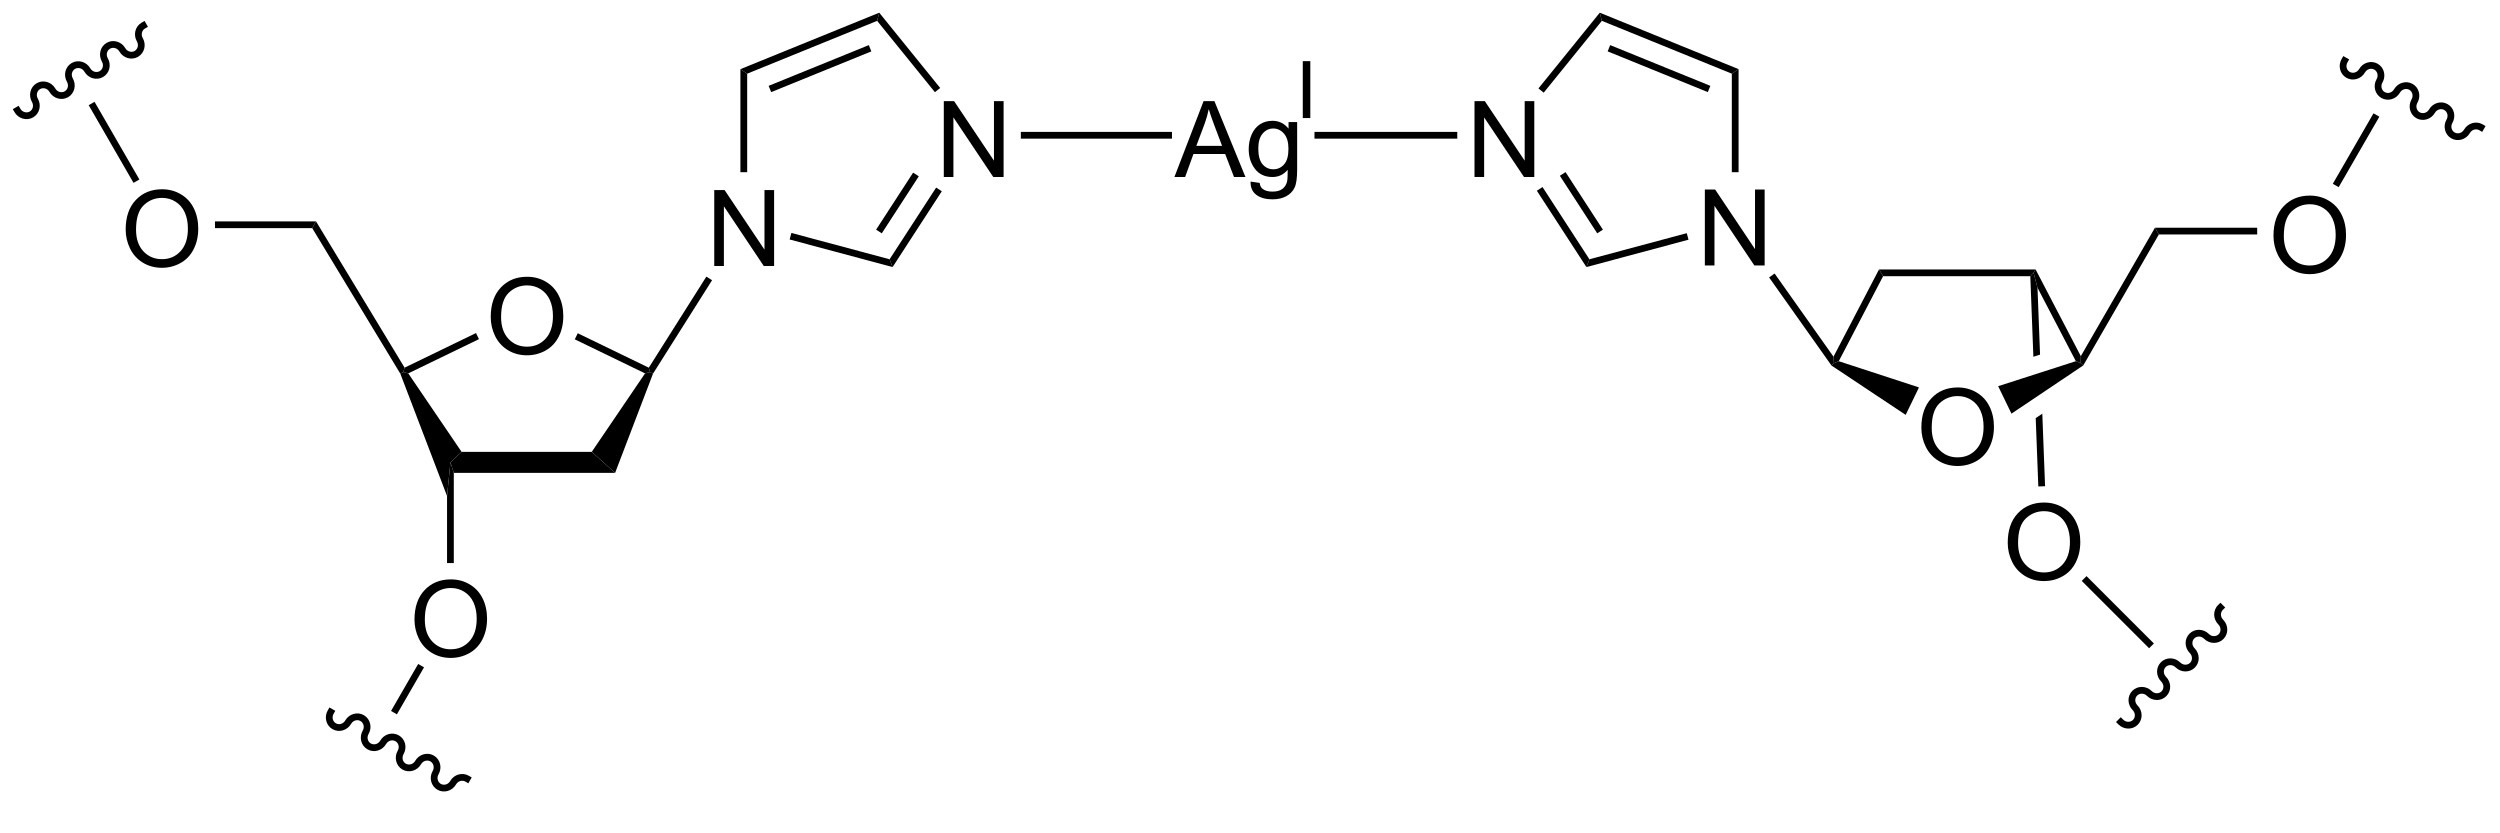 <?xml version="1.0" encoding="UTF-8"?>
<!DOCTYPE svg PUBLIC '-//W3C//DTD SVG 1.0//EN'
          'http://www.w3.org/TR/2001/REC-SVG-20010904/DTD/svg10.dtd'>
<svg stroke-dasharray="none" shape-rendering="auto" xmlns="http://www.w3.org/2000/svg" font-family="'Dialog'" text-rendering="auto" width="90" fill-opacity="1" color-interpolation="auto" color-rendering="auto" preserveAspectRatio="xMidYMid meet" font-size="12px" viewBox="0 0 90 30" fill="black" xmlns:xlink="http://www.w3.org/1999/xlink" stroke="black" image-rendering="auto" stroke-miterlimit="10" stroke-linecap="square" stroke-linejoin="miter" font-style="normal" stroke-width="1" height="30" stroke-dashoffset="0" font-weight="normal" stroke-opacity="1"
><!--Generated by the Batik Graphics2D SVG Generator--><defs id="genericDefs"
  /><g
  ><defs id="defs1"
    ><clipPath clipPathUnits="userSpaceOnUse" id="clipPath1"
      ><path d="M0.762 0.633 L194.724 0.633 L194.724 63.248 L0.762 63.248 L0.762 0.633 Z"
      /></clipPath
      ><clipPath clipPathUnits="userSpaceOnUse" id="clipPath2"
      ><path d="M8.426 23.158 L8.426 84.032 L196.994 84.032 L196.994 23.158 Z"
      /></clipPath
    ></defs
    ><g transform="scale(0.464,0.464) translate(-0.762,-0.633) matrix(1.029,0,0,1.029,-7.905,-23.187)"
    ><path d="M62.277 43.205 L62.277 37.478 L63.056 37.478 L66.064 41.973 L66.064 37.478 L66.79 37.478 L66.79 43.205 L66.011 43.205 L63.004 38.705 L63.004 43.205 L62.277 43.205 Z" stroke="none" clip-path="url(#clipPath2)"
    /></g
    ><g transform="matrix(0.477,0,0,0.477,-4.022,-11.053)"
    ><path d="M79.662 36.531 L79.662 30.805 L80.44 30.805 L83.448 35.3 L83.448 30.805 L84.175 30.805 L84.175 36.531 L83.396 36.531 L80.388 32.031 L80.388 36.531 L79.662 36.531 Z" stroke="none" clip-path="url(#clipPath2)"
    /></g
    ><g transform="matrix(0.477,0,0,0.477,-4.022,-11.053)"
    ><path d="M68.027 41.246 L68.159 40.753 L75.571 42.739 L75.797 43.328 Z" stroke="none" clip-path="url(#clipPath2)"
    /></g
    ><g transform="matrix(0.477,0,0,0.477,-4.022,-11.053)"
    ><path d="M75.797 43.328 L75.571 42.739 L79.084 37.329 L79.512 37.607 ZM74.981 40.782 L77.775 36.479 L77.347 36.201 L74.553 40.504 Z" stroke="none" clip-path="url(#clipPath2)"
    /></g
    ><g transform="matrix(0.477,0,0,0.477,-4.022,-11.053)"
    ><path d="M79.388 29.809 L78.991 30.13 L74.63 24.745 L74.789 24.13 Z" stroke="none" clip-path="url(#clipPath2)"
    /></g
    ><g transform="matrix(0.477,0,0,0.477,-4.022,-11.053)"
    ><path d="M74.789 24.13 L74.63 24.745 L64.823 28.733 L64.312 28.39 ZM74.002 26.577 L66.442 29.651 L66.635 30.124 L74.194 27.05 Z" stroke="none" clip-path="url(#clipPath2)"
    /></g
    ><g transform="matrix(0.477,0,0,0.477,-4.022,-11.053)"
    ><path d="M64.312 28.39 L64.823 28.733 L64.823 36.17 L64.312 36.17 Z" stroke="none" clip-path="url(#clipPath2)"
    /></g
    ><g transform="matrix(0.477,0,0,0.477,-4.022,-11.053)"
    ><path d="M45.468 47.099 Q45.468 45.672 46.234 44.867 Q47 44.06 48.211 44.06 Q49.002 44.06 49.638 44.44 Q50.276 44.818 50.609 45.495 Q50.945 46.172 50.945 47.031 Q50.945 47.904 50.593 48.591 Q50.242 49.279 49.596 49.633 Q48.953 49.987 48.205 49.987 Q47.398 49.987 46.76 49.596 Q46.125 49.203 45.796 48.529 Q45.468 47.852 45.468 47.099 ZM46.25 47.109 Q46.25 48.146 46.804 48.742 Q47.361 49.336 48.203 49.336 Q49.057 49.336 49.609 48.734 Q50.164 48.133 50.164 47.029 Q50.164 46.328 49.927 45.807 Q49.69 45.286 49.234 45 Q48.781 44.711 48.213 44.711 Q47.408 44.711 46.828 45.266 Q46.25 45.818 46.25 47.109 Z" stroke="none" clip-path="url(#clipPath2)"
    /></g
    ><g transform="matrix(0.477,0,0,0.477,-4.022,-11.053)"
    ><path d="M42.681 58.862 L42.426 58.068 L43.269 57.275 L53.092 57.275 L54.855 58.862 Z" stroke="none" clip-path="url(#clipPath2)"
    /></g
    ><g transform="matrix(0.477,0,0,0.477,-4.022,-11.053)"
    ><path d="M54.855 58.862 L53.092 57.275 L57.116 51.352 L57.491 51.251 L57.716 51.373 Z" stroke="none" clip-path="url(#clipPath2)"
    /></g
    ><g transform="matrix(0.477,0,0,0.477,-4.022,-11.053)"
    ><path d="M57.397 50.922 L57.491 51.251 L57.116 51.352 L51.812 48.782 L52.035 48.323 Z" stroke="none" clip-path="url(#clipPath2)"
    /></g
    ><g transform="matrix(0.477,0,0,0.477,-4.022,-11.053)"
    ><path d="M44.356 48.308 L44.579 48.767 L39.245 51.352 L38.87 51.251 L38.967 50.92 Z" stroke="none" clip-path="url(#clipPath2)"
    /></g
    ><g transform="matrix(0.477,0,0,0.477,-4.022,-11.053)"
    ><path d="M38.644 51.372 L38.87 51.251 L39.245 51.352 L43.269 57.275 L42.426 58.068 L42.171 60.604 Z" stroke="none" clip-path="url(#clipPath2)"
    /></g
    ><g transform="matrix(0.477,0,0,0.477,-4.022,-11.053)"
    ><path d="M38.967 50.92 L38.87 51.251 L38.644 51.372 L31.994 40.389 L32.282 39.879 Z" stroke="none" clip-path="url(#clipPath2)"
    /></g
    ><g transform="matrix(0.477,0,0,0.477,-4.022,-11.053)"
    ><path d="M17.917 40.495 Q17.917 39.068 18.683 38.264 Q19.449 37.456 20.66 37.456 Q21.451 37.456 22.087 37.837 Q22.725 38.214 23.058 38.891 Q23.394 39.568 23.394 40.428 Q23.394 41.3 23.042 41.987 Q22.691 42.675 22.045 43.029 Q21.402 43.383 20.654 43.383 Q19.847 43.383 19.209 42.993 Q18.574 42.599 18.245 41.925 Q17.917 41.248 17.917 40.495 ZM18.699 40.506 Q18.699 41.542 19.253 42.139 Q19.811 42.732 20.652 42.732 Q21.506 42.732 22.058 42.131 Q22.613 41.529 22.613 40.425 Q22.613 39.724 22.376 39.204 Q22.139 38.683 21.683 38.396 Q21.23 38.107 20.662 38.107 Q19.858 38.107 19.277 38.662 Q18.699 39.214 18.699 40.506 Z" stroke="none" clip-path="url(#clipPath2)"
    /></g
    ><g transform="matrix(0.477,0,0,0.477,-4.022,-11.053)"
    ><path d="M32.282 39.879 L31.994 40.389 L24.656 40.389 L24.656 39.879 Z" stroke="none" clip-path="url(#clipPath2)"
    /></g
    ><g transform="matrix(0.477,0,0,0.477,-4.022,-11.053)"
    ><path d="M39.714 69.938 Q39.714 68.511 40.48 67.706 Q41.245 66.899 42.456 66.899 Q43.248 66.899 43.883 67.279 Q44.521 67.657 44.855 68.334 Q45.191 69.011 45.191 69.87 Q45.191 70.743 44.839 71.43 Q44.487 72.118 43.842 72.472 Q43.198 72.826 42.451 72.826 Q41.644 72.826 41.006 72.435 Q40.37 72.042 40.042 71.368 Q39.714 70.69 39.714 69.938 ZM40.495 69.948 Q40.495 70.985 41.05 71.581 Q41.607 72.175 42.448 72.175 Q43.303 72.175 43.855 71.573 Q44.409 70.972 44.409 69.868 Q44.409 69.167 44.172 68.646 Q43.935 68.125 43.48 67.839 Q43.026 67.55 42.459 67.55 Q41.654 67.55 41.073 68.105 Q40.495 68.657 40.495 69.948 Z" stroke="none" clip-path="url(#clipPath2)"
    /></g
    ><g transform="matrix(0.477,0,0,0.477,-4.022,-11.053)"
    ><path d="M42.171 60.604 L42.426 58.068 L42.681 58.862 L42.681 65.665 L42.171 65.665 Z" stroke="none" clip-path="url(#clipPath2)"
    /></g
    ><g transform="matrix(0.477,0,0,0.477,-4.022,-11.053)"
    ><path d="M57.716 51.373 L57.491 51.251 L57.397 50.922 L61.742 44.048 L62.173 44.321 Z" stroke="none" clip-path="url(#clipPath2)"
    /></g
    ><g transform="matrix(0.477,0,0,0.477,-4.022,-11.053)"
    ><path d="M137.1 43.205 L137.1 37.478 L137.878 37.478 L140.886 41.973 L140.886 37.478 L141.613 37.478 L141.613 43.205 L140.834 43.205 L137.826 38.705 L137.826 43.205 L137.1 43.205 Z" stroke="none" clip-path="url(#clipPath2)"
    /></g
    ><g transform="matrix(0.477,0,0,0.477,-4.022,-11.053)"
    ><path d="M119.715 36.531 L119.715 30.805 L120.494 30.805 L123.502 35.3 L123.502 30.805 L124.228 30.805 L124.228 36.531 L123.45 36.531 L120.442 32.031 L120.442 36.531 L119.715 36.531 Z" stroke="none" clip-path="url(#clipPath2)"
    /></g
    ><g transform="matrix(0.477,0,0,0.477,-4.022,-11.053)"
    ><path d="M135.734 40.77 L135.866 41.263 L128.161 43.328 L128.387 42.739 Z" stroke="none" clip-path="url(#clipPath2)"
    /></g
    ><g transform="matrix(0.477,0,0,0.477,-4.022,-11.053)"
    ><path d="M128.387 42.739 L128.161 43.328 L124.42 37.567 L124.848 37.289 ZM129.405 40.504 L126.585 36.161 L126.157 36.439 L128.977 40.782 Z" stroke="none" clip-path="url(#clipPath2)"
    /></g
    ><g transform="matrix(0.477,0,0,0.477,-4.022,-11.053)"
    ><path d="M124.938 30.166 L124.541 29.845 L129.169 24.13 L129.328 24.745 Z" stroke="none" clip-path="url(#clipPath2)"
    /></g
    ><g transform="matrix(0.477,0,0,0.477,-4.022,-11.053)"
    ><path d="M129.328 24.745 L129.169 24.13 L139.645 28.39 L139.135 28.733 ZM129.764 27.05 L137.323 30.124 L137.516 29.651 L129.956 26.577 Z" stroke="none" clip-path="url(#clipPath2)"
    /></g
    ><g transform="matrix(0.477,0,0,0.477,-4.022,-11.053)"
    ><path d="M139.135 28.733 L139.645 28.39 L139.645 36.17 L139.135 36.17 Z" stroke="none" clip-path="url(#clipPath2)"
    /></g
    ><g transform="matrix(0.477,0,0,0.477,-4.022,-11.053)"
    ><path d="M97.067 36.531 L99.268 30.805 L100.086 30.805 L102.429 36.531 L101.565 36.531 L100.898 34.797 L98.502 34.797 L97.875 36.531 L97.067 36.531 ZM98.721 34.18 L100.664 34.18 L100.065 32.594 Q99.791 31.87 99.659 31.406 Q99.549 31.956 99.351 32.5 L98.721 34.18 ZM102.815 36.875 L103.5 36.977 Q103.541 37.294 103.737 37.438 Q104 37.633 104.453 37.633 Q104.94 37.633 105.205 37.438 Q105.471 37.242 105.565 36.891 Q105.62 36.677 105.617 35.987 Q105.156 36.531 104.468 36.531 Q103.612 36.531 103.143 35.914 Q102.674 35.297 102.674 34.432 Q102.674 33.839 102.888 33.339 Q103.104 32.836 103.513 32.562 Q103.921 32.289 104.471 32.289 Q105.205 32.289 105.682 32.883 L105.682 32.383 L106.33 32.383 L106.33 35.969 Q106.33 36.938 106.132 37.341 Q105.937 37.747 105.507 37.982 Q105.08 38.216 104.455 38.216 Q103.713 38.216 103.255 37.88 Q102.799 37.547 102.815 36.875 ZM103.398 34.383 Q103.398 35.198 103.721 35.573 Q104.046 35.948 104.534 35.948 Q105.018 35.948 105.346 35.576 Q105.674 35.203 105.674 34.406 Q105.674 33.643 105.336 33.258 Q105 32.87 104.523 32.87 Q104.054 32.87 103.726 33.253 Q103.398 33.633 103.398 34.383 Z" stroke="none" clip-path="url(#clipPath2)"
    /></g
    ><g transform="matrix(0.477,0,0,0.477,-4.022,-11.053)"
    ><path d="M85.477 33.636 L85.477 33.126 L96.882 33.126 L96.882 33.636 Z" stroke="none" clip-path="url(#clipPath2)"
    /></g
    ><g transform="matrix(0.477,0,0,0.477,-4.022,-11.053)"
    ><path d="M118.415 33.126 L118.415 33.636 L107.638 33.636 L107.638 33.126 Z" stroke="none" clip-path="url(#clipPath2)"
    /></g
    ><g transform="matrix(0.477,0,0,0.477,-4.022,-11.053)"
    ><path d="M153.441 55.453 Q153.441 54.026 154.207 53.222 Q154.972 52.414 156.183 52.414 Q156.975 52.414 157.61 52.794 Q158.248 53.172 158.582 53.849 Q158.918 54.526 158.918 55.386 Q158.918 56.258 158.566 56.946 Q158.214 57.633 157.569 57.987 Q156.925 58.341 156.178 58.341 Q155.371 58.341 154.733 57.951 Q154.097 57.557 153.769 56.883 Q153.441 56.206 153.441 55.453 ZM154.222 55.464 Q154.222 56.5 154.777 57.097 Q155.334 57.69 156.175 57.69 Q157.03 57.69 157.582 57.089 Q158.136 56.487 158.136 55.383 Q158.136 54.682 157.899 54.162 Q157.662 53.641 157.207 53.354 Q156.754 53.065 156.186 53.065 Q155.381 53.065 154.8 53.62 Q154.222 54.172 154.222 55.464 Z" stroke="none" clip-path="url(#clipPath2)"
    /></g
    ><g transform="matrix(0.477,0,0,0.477,-4.022,-11.053)"
    ><path d="M162.062 43.507 L161.907 43.762 L161.662 44.017 L150.553 44.017 L150.244 43.507 Z" stroke="none" clip-path="url(#clipPath2)"
    /></g
    ><g transform="matrix(0.477,0,0,0.477,-4.022,-11.053)"
    ><path d="M150.244 43.507 L150.553 44.017 L147.207 50.433 L146.842 50.58 L146.809 50.091 Z" stroke="none" clip-path="url(#clipPath2)"
    /></g
    ><g transform="matrix(0.477,0,0,0.477,-4.022,-11.053)"
    ><path d="M146.658 50.76 L146.842 50.58 L147.207 50.433 L153.26 52.411 L152.256 54.483 Z" stroke="none" clip-path="url(#clipPath2)"
    /></g
    ><g transform="matrix(0.477,0,0,0.477,-4.022,-11.053)"
    ><path d="M165.475 50.05 L165.464 50.58 L165.099 50.431 L162.205 44.885 L161.907 43.762 L162.062 43.507 Z" stroke="none" clip-path="url(#clipPath2)"
    /></g
    ><g transform="matrix(0.477,0,0,0.477,-4.022,-11.053)"
    ><path d="M165.658 50.753 L165.464 50.58 L165.475 50.05 L171.071 40.358 L171.365 40.868 Z" stroke="none" clip-path="url(#clipPath2)"
    /></g
    ><g transform="matrix(0.477,0,0,0.477,-4.022,-11.053)"
    ><path d="M180.015 40.974 Q180.015 39.547 180.78 38.742 Q181.546 37.934 182.757 37.934 Q183.549 37.934 184.184 38.315 Q184.822 38.692 185.155 39.369 Q185.491 40.047 185.491 40.906 Q185.491 41.778 185.14 42.466 Q184.788 43.153 184.142 43.507 Q183.499 43.862 182.752 43.862 Q181.944 43.862 181.306 43.471 Q180.671 43.078 180.343 42.403 Q180.015 41.726 180.015 40.974 ZM180.796 40.984 Q180.796 42.02 181.351 42.617 Q181.908 43.211 182.749 43.211 Q183.603 43.211 184.155 42.609 Q184.71 42.007 184.71 40.903 Q184.71 40.203 184.473 39.682 Q184.236 39.161 183.78 38.875 Q183.327 38.586 182.76 38.586 Q181.955 38.586 181.374 39.14 Q180.796 39.692 180.796 40.984 Z" stroke="none" clip-path="url(#clipPath2)"
    /></g
    ><g transform="matrix(0.477,0,0,0.477,-4.022,-11.053)"
    ><path d="M171.365 40.868 L171.071 40.358 L178.785 40.358 L178.785 40.868 Z" stroke="none" clip-path="url(#clipPath2)"
    /></g
    ><g transform="matrix(0.477,0,0,0.477,-4.022,-11.053)"
    ><path d="M159.959 64.139 Q159.959 62.712 160.724 61.907 Q161.49 61.1 162.701 61.1 Q163.493 61.1 164.128 61.48 Q164.766 61.858 165.099 62.535 Q165.435 63.212 165.435 64.071 Q165.435 64.944 165.084 65.631 Q164.732 66.319 164.086 66.673 Q163.443 67.027 162.696 67.027 Q161.888 67.027 161.25 66.636 Q160.615 66.243 160.287 65.569 Q159.959 64.892 159.959 64.139 ZM160.74 64.15 Q160.74 65.186 161.295 65.782 Q161.852 66.376 162.693 66.376 Q163.547 66.376 164.099 65.775 Q164.654 65.173 164.654 64.069 Q164.654 63.368 164.417 62.847 Q164.18 62.327 163.724 62.04 Q163.271 61.751 162.703 61.751 Q161.899 61.751 161.318 62.306 Q160.74 62.858 160.74 64.15 Z" stroke="none" clip-path="url(#clipPath2)"
    /></g
    ><g transform="matrix(0.477,0,0,0.477,-4.022,-11.053)"
    ><path d="M161.907 43.762 L161.662 44.017 L161.894 50.098 L161.894 50.098 L162.398 49.935 L162.398 49.935 L162.205 44.885 L161.907 43.762 ZM162.568 54.393 L162.07 54.728 L162.267 59.886 L162.777 59.867 L162.568 54.393 Z" stroke="none" clip-path="url(#clipPath2)"
    /></g
    ><g transform="matrix(0.477,0,0,0.477,-4.022,-11.053)"
    ><path d="M165.099 50.431 L165.464 50.58 L165.658 50.753 L160.241 54.39 L159.237 52.318 Z" stroke="none" clip-path="url(#clipPath2)"
    /></g
    ><g transform="matrix(0.477,0,0,0.477,-4.022,-11.053)"
    ><path d="M15.567 30.856 L15.125 31.111 L15.125 31.111 L18.509 36.972 L18.951 36.717 L15.567 30.856 Z" stroke="none" clip-path="url(#clipPath2)"
    /></g
    ><g transform="matrix(0.477,0,0,0.477,-4.022,-11.053)"
    ><path d="M39.992 73.283 L37.944 76.83 L37.944 76.83 L38.386 77.085 L38.386 77.085 L40.434 73.538 L39.992 73.283 Z" stroke="none" clip-path="url(#clipPath2)"
    /></g
    ><g transform="matrix(0.477,0,0,0.477,-4.022,-11.053)"
    ><path d="M187.564 31.725 L184.493 37.043 L184.935 37.298 L188.006 31.98 L188.006 31.98 L187.564 31.725 Z" stroke="none" clip-path="url(#clipPath2)"
    /></g
    ><g transform="matrix(0.477,0,0,0.477,-4.022,-11.053)"
    ><path d="M165.906 66.653 L165.545 67.013 L170.628 72.097 L170.989 71.736 L165.906 66.653 Z" stroke="none" clip-path="url(#clipPath2)"
    /></g
    ><g transform="matrix(0.477,0,0,0.477,-4.022,-11.053)"
    ><path d="M185.6 27.879 L185.6 27.879 C185.446 28.145 185.535 28.463 185.769 28.599 L185.642 28.819 L185.769 28.599 C186.003 28.734 186.324 28.652 186.478 28.386 L186.699 28.513 L186.478 28.386 C186.762 27.892 187.388 27.7 187.883 27.986 L187.755 28.207 L187.883 27.986 C188.378 28.271 188.524 28.91 188.239 29.402 L188.018 29.275 L188.239 29.402 C188.086 29.669 188.175 29.987 188.409 30.122 L188.281 30.343 L188.409 30.122 C188.643 30.258 188.963 30.176 189.117 29.909 L189.338 30.037 L189.117 29.909 C189.402 29.416 190.028 29.224 190.522 29.51 L190.395 29.731 L190.522 29.51 C191.017 29.795 191.163 30.433 190.879 30.926 L190.658 30.799 L190.879 30.926 C190.725 31.193 190.814 31.511 191.048 31.646 L190.921 31.867 L191.048 31.646 C191.282 31.781 191.603 31.7 191.757 31.433 L191.977 31.561 L191.757 31.433 C192.041 30.94 192.667 30.748 193.162 31.034 L193.034 31.254 L193.162 31.034 C193.657 31.319 193.803 31.957 193.518 32.45 L193.297 32.323 L193.518 32.45 C193.364 32.717 193.454 33.035 193.688 33.17 L193.56 33.391 L193.688 33.17 C193.922 33.305 194.242 33.223 194.396 32.957 L194.617 33.085 L194.396 32.957 C194.681 32.464 195.306 32.272 195.801 32.557 L196.022 32.685 L195.767 33.127 L195.546 32.999 C195.312 32.864 194.992 32.946 194.838 33.212 L194.838 33.212 C194.553 33.705 193.928 33.898 193.433 33.612 L193.433 33.612 C192.938 33.326 192.792 32.688 193.076 32.195 L193.076 32.195 C193.23 31.929 193.141 31.61 192.907 31.475 L192.907 31.475 C192.673 31.34 192.352 31.422 192.198 31.688 L192.198 31.688 C191.914 32.181 191.288 32.374 190.793 32.088 L190.793 32.088 C190.298 31.802 190.152 31.164 190.437 30.671 L190.437 30.671 C190.59 30.405 190.501 30.087 190.267 29.951 L190.267 29.951 C190.033 29.816 189.713 29.898 189.559 30.165 L189.559 30.165 C189.274 30.657 188.649 30.85 188.154 30.564 L188.154 30.564 C187.659 30.279 187.513 29.64 187.797 29.147 L187.797 29.147 C187.951 28.881 187.862 28.563 187.628 28.428 L187.628 28.428 C187.394 28.293 187.073 28.374 186.919 28.641 L186.919 28.641 C186.635 29.134 186.009 29.326 185.514 29.04 L185.514 29.04 C185.019 28.755 184.873 28.117 185.158 27.623 L185.286 27.403 L185.727 27.658 Z" stroke="none" clip-path="url(#clipPath2)"
    /></g
    ><g transform="matrix(0.477,0,0,0.477,-4.022,-11.053)"
    ><path d="M168.672 77.483 L168.672 77.483 C168.889 77.701 169.22 77.697 169.411 77.506 L169.591 77.686 L169.411 77.506 C169.602 77.315 169.606 76.984 169.388 76.766 L169.569 76.586 L169.388 76.766 C168.986 76.364 168.962 75.71 169.366 75.306 L169.546 75.486 L169.366 75.306 C169.77 74.902 170.424 74.926 170.827 75.328 L170.646 75.509 L170.827 75.328 C171.044 75.546 171.375 75.542 171.566 75.351 L171.746 75.531 L171.566 75.351 C171.757 75.16 171.761 74.829 171.543 74.611 L171.724 74.431 L171.543 74.611 C171.141 74.209 171.117 73.555 171.521 73.151 L171.701 73.331 L171.521 73.151 C171.925 72.747 172.579 72.77 172.982 73.173 L172.801 73.353 L172.982 73.173 C173.199 73.39 173.53 73.387 173.721 73.195 L173.901 73.376 L173.721 73.195 C173.912 73.004 173.916 72.674 173.698 72.456 L173.879 72.276 L173.698 72.456 C173.296 72.054 173.272 71.4 173.676 70.996 L173.857 71.176 L173.676 70.996 C174.08 70.591 174.734 70.615 175.137 71.018 L174.957 71.198 L175.137 71.018 C175.354 71.235 175.685 71.231 175.876 71.04 L176.056 71.221 L175.876 71.04 C176.067 70.849 176.071 70.519 175.854 70.301 L176.034 70.121 L175.854 70.301 C175.451 69.899 175.427 69.245 175.831 68.84 L176.012 68.66 L176.372 69.021 L176.192 69.201 C176.001 69.392 175.997 69.723 176.214 69.94 L176.214 69.94 C176.617 70.343 176.641 70.997 176.237 71.401 L176.237 71.401 C175.833 71.805 175.179 71.781 174.776 71.379 L174.776 71.379 C174.559 71.161 174.228 71.165 174.037 71.356 L174.037 71.356 C173.846 71.547 173.842 71.878 174.059 72.096 L174.059 72.096 C174.462 72.498 174.486 73.152 174.082 73.556 L174.082 73.556 C173.678 73.96 173.024 73.936 172.621 73.534 L172.621 73.534 C172.404 73.317 172.073 73.32 171.882 73.511 L171.882 73.511 C171.691 73.702 171.687 74.033 171.904 74.251 L171.904 74.251 C172.307 74.653 172.331 75.307 171.927 75.711 L171.927 75.711 C171.523 76.115 170.869 76.091 170.466 75.689 L170.466 75.689 C170.249 75.472 169.918 75.475 169.727 75.666 L169.727 75.666 C169.536 75.858 169.532 76.188 169.749 76.406 L169.749 76.406 C170.152 76.808 170.176 77.462 169.772 77.867 L169.772 77.867 C169.368 78.271 168.713 78.247 168.311 77.844 L168.13 77.664 L168.491 77.303 Z" stroke="none" clip-path="url(#clipPath2)"
    /></g
    ><g transform="matrix(0.477,0,0,0.477,-4.022,-11.053)"
    ><path d="M33.61 77.041 L33.61 77.041 C33.457 77.307 33.546 77.625 33.78 77.76 L33.653 77.981 L33.78 77.76 C34.014 77.896 34.335 77.814 34.488 77.547 L34.709 77.675 L34.488 77.547 C34.773 77.054 35.399 76.862 35.894 77.148 L35.766 77.369 L35.894 77.148 C36.388 77.433 36.535 78.072 36.25 78.565 L36.029 78.437 L36.25 78.565 C36.096 78.831 36.185 79.149 36.419 79.284 L36.292 79.505 L36.419 79.284 C36.654 79.419 36.974 79.338 37.128 79.071 L37.349 79.199 L37.128 79.071 C37.412 78.578 38.038 78.386 38.533 78.672 L38.405 78.893 L38.533 78.672 C39.028 78.957 39.174 79.595 38.889 80.088 L38.668 79.961 L38.889 80.088 C38.736 80.355 38.825 80.673 39.059 80.808 L38.931 81.029 L39.059 80.808 C39.293 80.943 39.614 80.862 39.767 80.595 L39.988 80.723 L39.767 80.595 C40.052 80.102 40.678 79.91 41.172 80.195 L41.045 80.416 L41.172 80.195 C41.667 80.481 41.813 81.119 41.529 81.612 L41.308 81.485 L41.529 81.612 C41.375 81.879 41.464 82.197 41.698 82.332 L41.571 82.553 L41.698 82.332 C41.932 82.467 42.253 82.385 42.407 82.119 L42.628 82.247 L42.407 82.119 C42.691 81.626 43.317 81.434 43.812 81.719 L44.033 81.847 L43.778 82.289 L43.557 82.161 C43.323 82.026 43.002 82.108 42.849 82.374 L42.849 82.374 C42.564 82.867 41.938 83.06 41.443 82.774 L41.443 82.774 C40.948 82.488 40.802 81.85 41.087 81.357 L41.087 81.357 C41.241 81.091 41.151 80.772 40.917 80.637 L40.917 80.637 C40.683 80.502 40.363 80.584 40.209 80.85 L40.209 80.85 C39.924 81.343 39.299 81.536 38.804 81.25 L38.804 81.25 C38.309 80.964 38.163 80.326 38.447 79.833 L38.447 79.833 C38.601 79.567 38.512 79.249 38.278 79.114 L38.278 79.114 C38.044 78.978 37.723 79.06 37.57 79.326 L37.57 79.326 C37.285 79.82 36.659 80.012 36.164 79.726 L36.164 79.726 C35.669 79.441 35.523 78.802 35.808 78.309 L35.808 78.309 C35.962 78.043 35.872 77.725 35.638 77.59 L35.638 77.59 C35.404 77.454 35.084 77.536 34.93 77.803 L34.93 77.803 C34.645 78.296 34.02 78.488 33.525 78.202 L33.525 78.202 C33.03 77.917 32.884 77.279 33.169 76.785 L33.296 76.565 L33.738 76.82 Z" stroke="none" clip-path="url(#clipPath2)"
    /></g
    ><g transform="matrix(0.477,0,0,0.477,-4.022,-11.053)"
    ><path d="M9.968 31.376 L9.968 31.376 C10.121 31.643 10.442 31.724 10.676 31.589 L10.803 31.81 L10.676 31.589 C10.91 31.454 10.999 31.136 10.845 30.869 L11.066 30.742 L10.845 30.869 C10.561 30.377 10.707 29.738 11.202 29.453 L11.329 29.674 L11.202 29.453 C11.697 29.167 12.322 29.359 12.607 29.852 L12.386 29.98 L12.607 29.852 C12.761 30.119 13.081 30.201 13.315 30.066 L13.443 30.286 L13.315 30.066 C13.549 29.93 13.639 29.612 13.485 29.346 L13.706 29.218 L13.485 29.346 C13.2 28.853 13.347 28.215 13.841 27.929 L13.969 28.15 L13.841 27.929 C14.336 27.643 14.962 27.835 15.246 28.329 L15.026 28.456 L15.246 28.329 C15.4 28.595 15.721 28.677 15.955 28.542 L16.082 28.762 L15.955 28.542 C16.189 28.407 16.278 28.088 16.124 27.822 L16.345 27.694 L16.124 27.822 C15.84 27.329 15.986 26.691 16.481 26.405 L16.608 26.626 L16.481 26.405 C16.976 26.119 17.601 26.312 17.886 26.805 L17.665 26.932 L17.886 26.805 C18.04 27.071 18.36 27.153 18.594 27.018 L18.722 27.239 L18.594 27.018 C18.828 26.883 18.918 26.564 18.764 26.298 L18.985 26.17 L18.764 26.298 C18.479 25.805 18.625 25.167 19.12 24.881 L19.341 24.753 L19.596 25.195 L19.375 25.323 C19.141 25.458 19.052 25.777 19.206 26.043 L19.206 26.043 C19.49 26.536 19.344 27.174 18.849 27.46 L18.849 27.46 C18.354 27.745 17.729 27.553 17.444 27.06 L17.444 27.06 C17.29 26.794 16.97 26.712 16.736 26.847 L16.736 26.847 C16.502 26.982 16.413 27.3 16.566 27.567 L16.566 27.567 C16.851 28.06 16.705 28.698 16.21 28.983 L16.21 28.983 C15.715 29.269 15.089 29.077 14.805 28.584 L14.805 28.584 C14.651 28.317 14.33 28.236 14.096 28.371 L14.096 28.371 C13.862 28.506 13.773 28.824 13.927 29.09 L13.927 29.09 C14.211 29.584 14.065 30.222 13.57 30.507 L13.57 30.507 C13.075 30.793 12.45 30.601 12.165 30.108 L12.165 30.108 C12.011 29.841 11.691 29.759 11.457 29.895 L11.457 29.895 C11.223 30.03 11.134 30.348 11.287 30.614 L11.287 30.614 C11.572 31.108 11.426 31.745 10.931 32.031 L10.931 32.031 C10.436 32.317 9.81 32.124 9.526 31.631 L9.398 31.41 L9.84 31.155 Z" stroke="none" clip-path="url(#clipPath2)"
    /></g
    ><g transform="matrix(0.477,0,0,0.477,-4.022,-11.053)"
    ><path d="M106.755 32.081 L106.755 27.787 L107.323 27.787 L107.323 32.081 L106.755 32.081 Z" stroke="none" clip-path="url(#clipPath2)"
    /></g
    ><g transform="matrix(0.477,0,0,0.477,-4.022,-11.053)"
    ><path d="M141.949 44.11 L142.365 43.815 L146.809 50.091 L146.842 50.58 L146.658 50.76 Z" stroke="none" clip-path="url(#clipPath2)"
    /></g
  ></g
></svg
>
